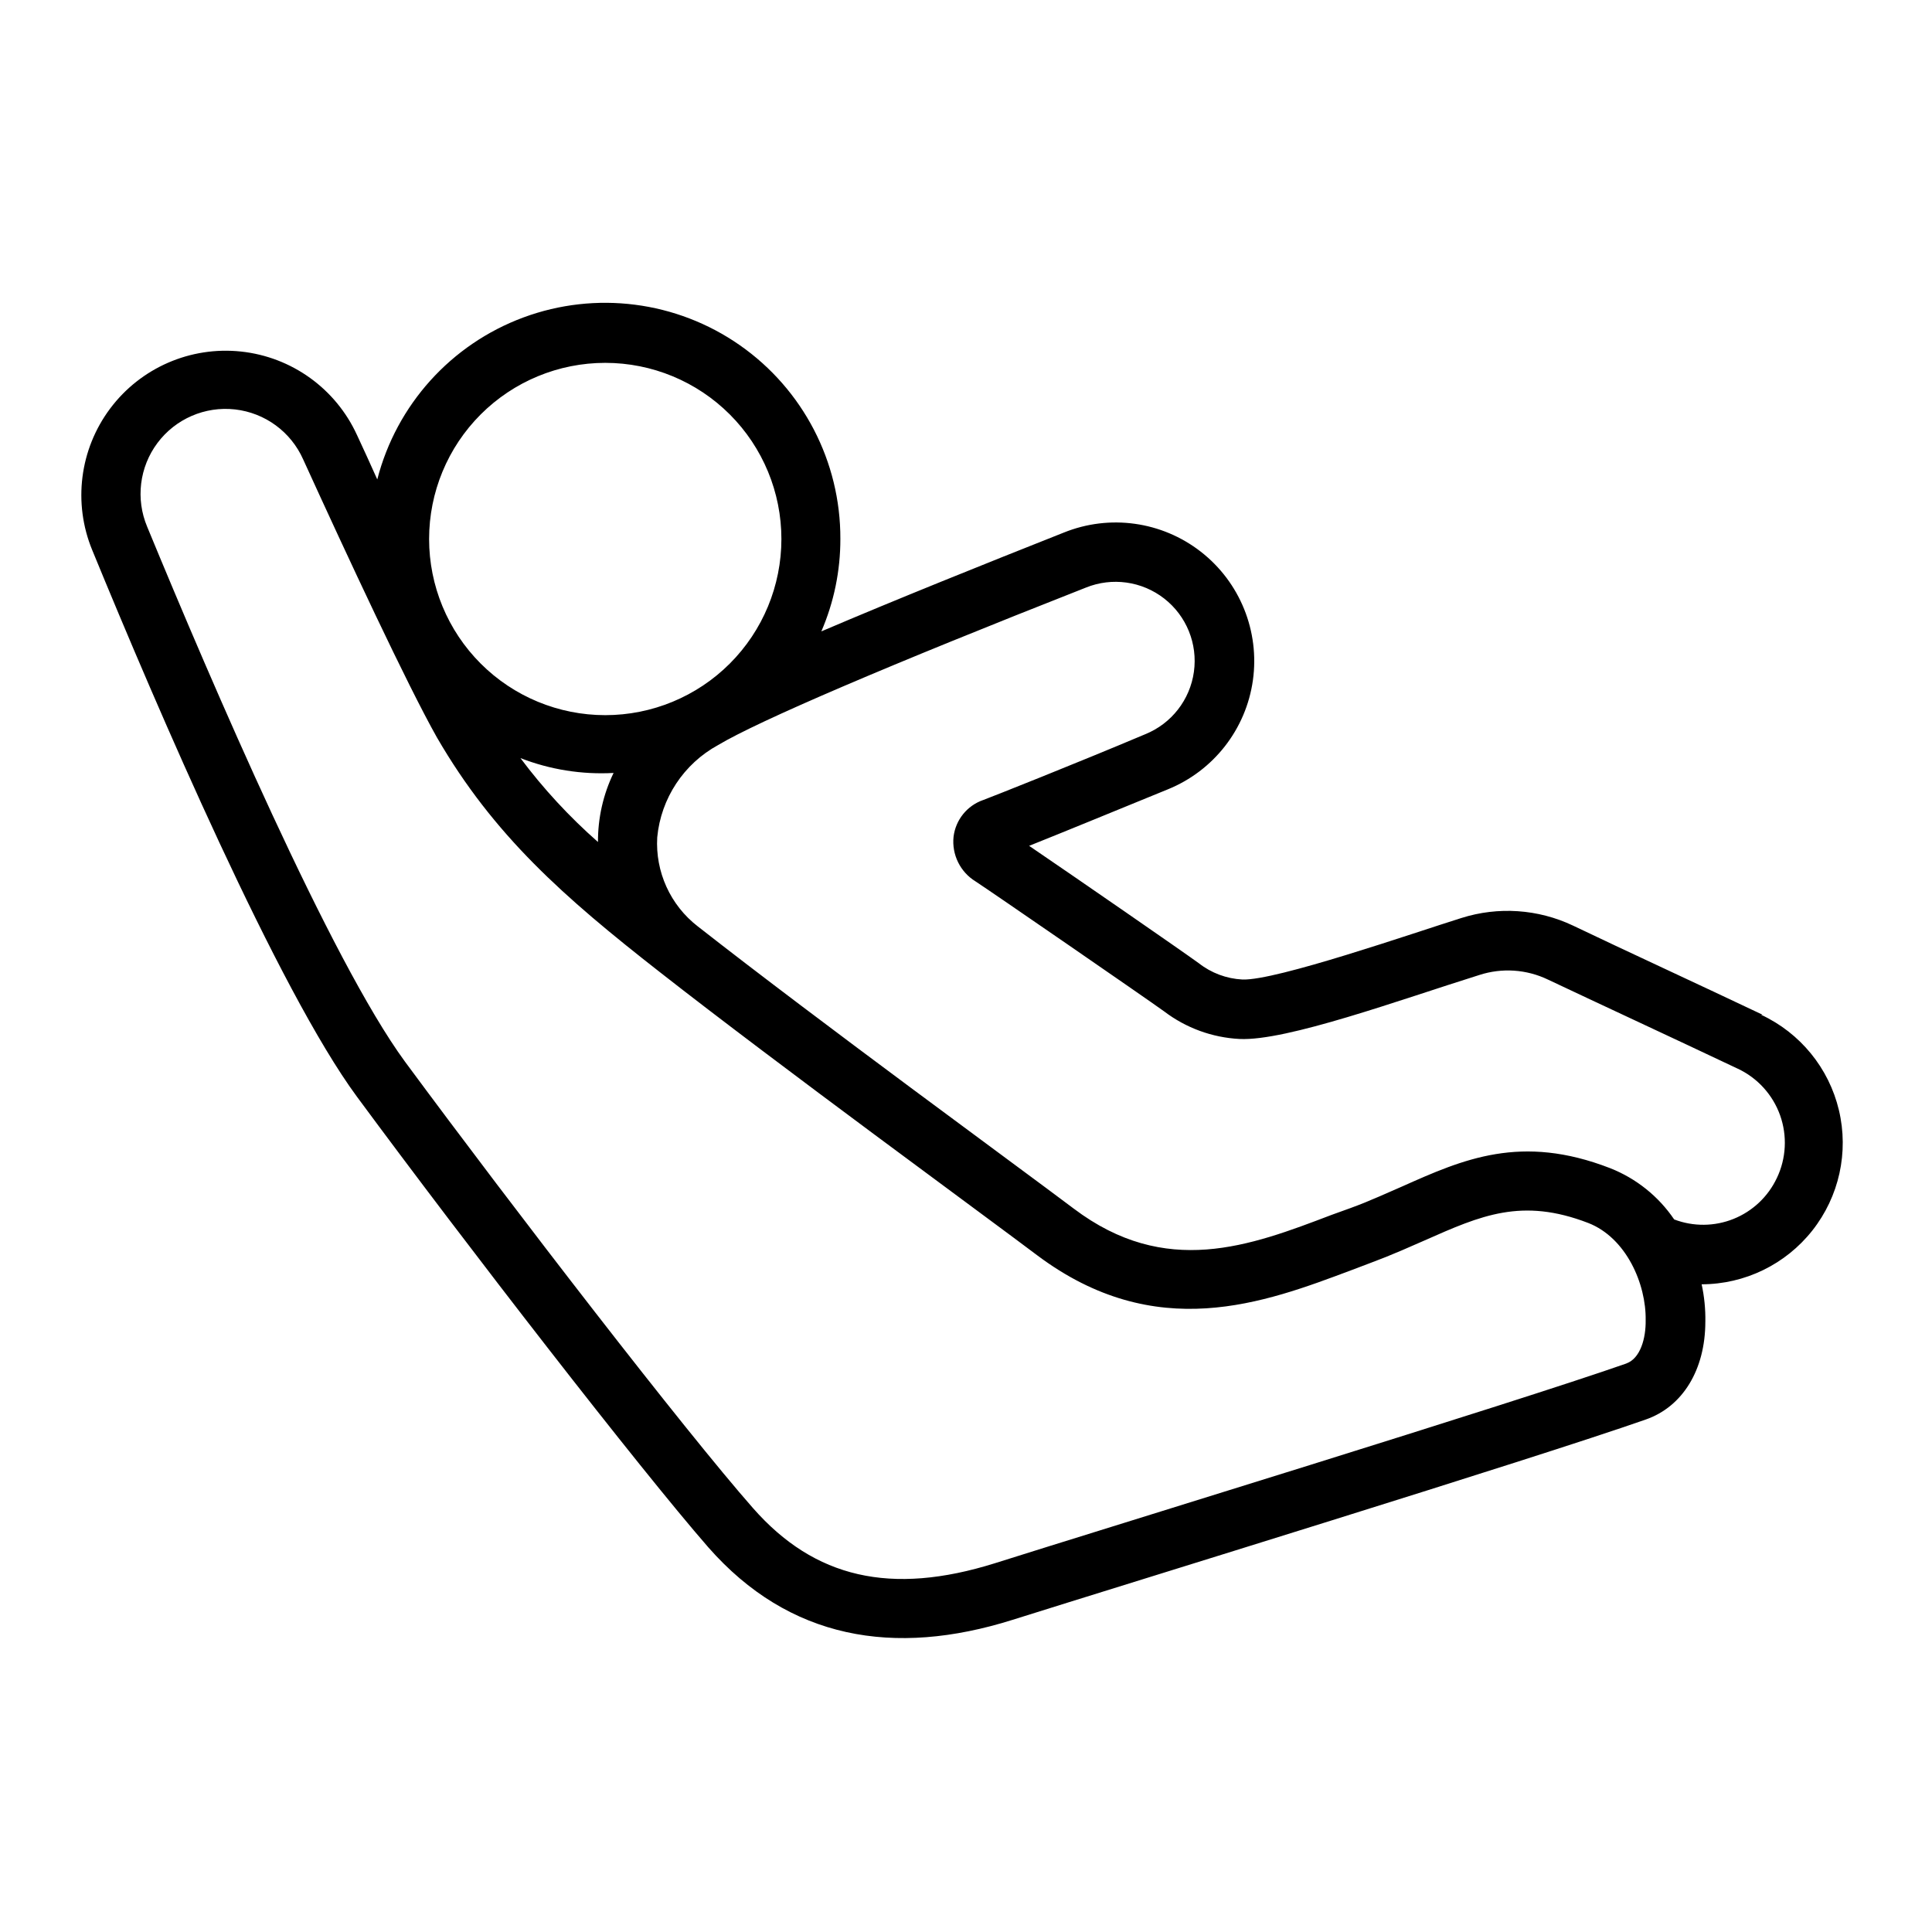 <?xml version="1.0" encoding="UTF-8"?>
<!-- Uploaded to: SVG Repo, www.svgrepo.com, Generator: SVG Repo Mixer Tools -->
<svg fill="#000000" width="800px" height="800px" version="1.1" viewBox="144 144 512 512" xmlns="http://www.w3.org/2000/svg">
 <path d="m611.09 412.91c-16.57-7.871-37.078-17.32-50.223-23.617-9.258-4.391-19.832-5.106-29.598-2.008-12.594 3.938-49.16 16.648-58.016 16.297h-0.004c-4.211-0.215-8.254-1.727-11.57-4.332-4.606-3.344-32.395-22.555-44.949-31.094 8.699-3.465 23.617-9.605 36.723-14.957 12.156-4.922 20.766-15.953 22.582-28.945 1.812-12.988-3.438-25.957-13.777-34.023-10.34-8.07-24.199-10.008-36.355-5.086-20.781 8.227-44.594 17.789-64.234 26.176h-0.004c3.344-7.742 5.059-16.09 5.039-24.523 0.066-20.438-9.887-39.609-26.641-51.312-16.758-11.707-38.184-14.453-57.352-7.359-19.168 7.098-33.637 23.137-38.73 42.93-1.77-3.938-3.543-7.871-5.391-11.809h-0.004c-5.625-12.262-17.293-20.652-30.707-22.086-13.418-1.434-26.594 4.305-34.684 15.102s-9.895 25.059-4.75 37.527c17.242 42 49.32 116.62 70.18 144.89 29.285 39.676 74.785 98.398 93.086 119.38 21.371 24.324 49.16 29.125 80.648 19.207s137.76-42.547 167.83-53.098c9.684-3.387 15.742-13.105 15.742-25.938h0.004c0.051-3.32-0.277-6.637-0.984-9.879 11.453-0.023 22.262-5.281 29.352-14.273 7.09-8.996 9.676-20.734 7.027-31.875-2.652-11.141-10.254-20.457-20.637-25.289zm-306.69-172.75c12.379 0 24.254 4.918 33.008 13.672 8.754 8.758 13.672 20.629 13.672 33.012 0 12.379-4.918 24.254-13.672 33.008s-20.629 13.672-33.008 13.672c-12.383 0-24.258-4.918-33.012-13.672-8.754-8.754-13.672-20.629-13.672-33.008 0-12.383 4.918-24.254 13.672-33.012 8.754-8.754 20.629-13.672 33.012-13.672zm-1.93 126.98c-7.602-6.684-14.484-14.133-20.547-22.238 7.852 3.059 16.266 4.398 24.68 3.938-2.754 5.707-4.168 11.965-4.133 18.301zm272.53 138.2c-29.953 10.508-137.76 43.57-167.36 52.938-27.551 8.621-47.781 3.938-64.078-14.602-18.145-20.625-62.977-78.719-92.262-118.36-19.68-26.883-51.168-100.21-68.289-141.7v-0.004c-3.102-7.363-2.066-15.824 2.719-22.223 4.789-6.398 12.609-9.781 20.551-8.887 7.941 0.898 14.816 5.938 18.059 13.242 11.809 25.898 27.551 59.672 35.426 73.645 15.074 26.016 33.613 42.312 59.039 62.188 31.488 24.68 87.535 65.613 100.02 75.059 31.488 23.617 60.223 12.633 83.402 3.938 8.777-3.344 9.012-3.305 19.363-7.871 14.918-6.613 25.703-11.375 43.297-4.606 10.117 3.938 15.391 16.215 15.23 25.781 0.078 4.719-1.375 10.113-5.117 11.453zm39.871-49.121v-0.004c-2.324 4.918-6.414 8.773-11.457 10.805-5.043 2.027-10.664 2.078-15.742 0.141-4.156-6.133-10.07-10.867-16.965-13.582-23.617-9.172-38.965-2.363-55.105 4.84-10.391 4.57-10.43 4.57-18.773 7.559-21.57 8.227-43.887 16.727-68.289-1.691-14.719-11.098-66.914-49.16-99.621-74.785-7.262-5.613-11.285-14.453-10.746-23.613 0.984-10.324 7.031-19.484 16.137-24.445 10.586-6.336 45.105-21.137 97.457-41.723 6.941-2.809 14.852-1.707 20.758 2.898 5.906 4.602 8.906 12.008 7.871 19.422-1.031 7.418-5.945 13.719-12.883 16.531-18.656 7.871-40.227 16.414-42.941 17.438l-0.004-0.004c-4.277 1.477-7.332 5.269-7.871 9.762-0.488 4.731 1.773 9.32 5.824 11.809 3.938 2.559 44.672 30.621 50.027 34.48 5.758 4.371 12.699 6.906 19.918 7.281 12.438 0.629 42.707-10.43 63.605-16.965 5.981-1.934 12.477-1.496 18.145 1.223 13.145 6.219 33.691 15.742 50.301 23.617l0.004-0.004c5.234 2.457 9.273 6.902 11.219 12.348 1.941 5.449 1.629 11.445-0.867 16.66z"/>
</svg>